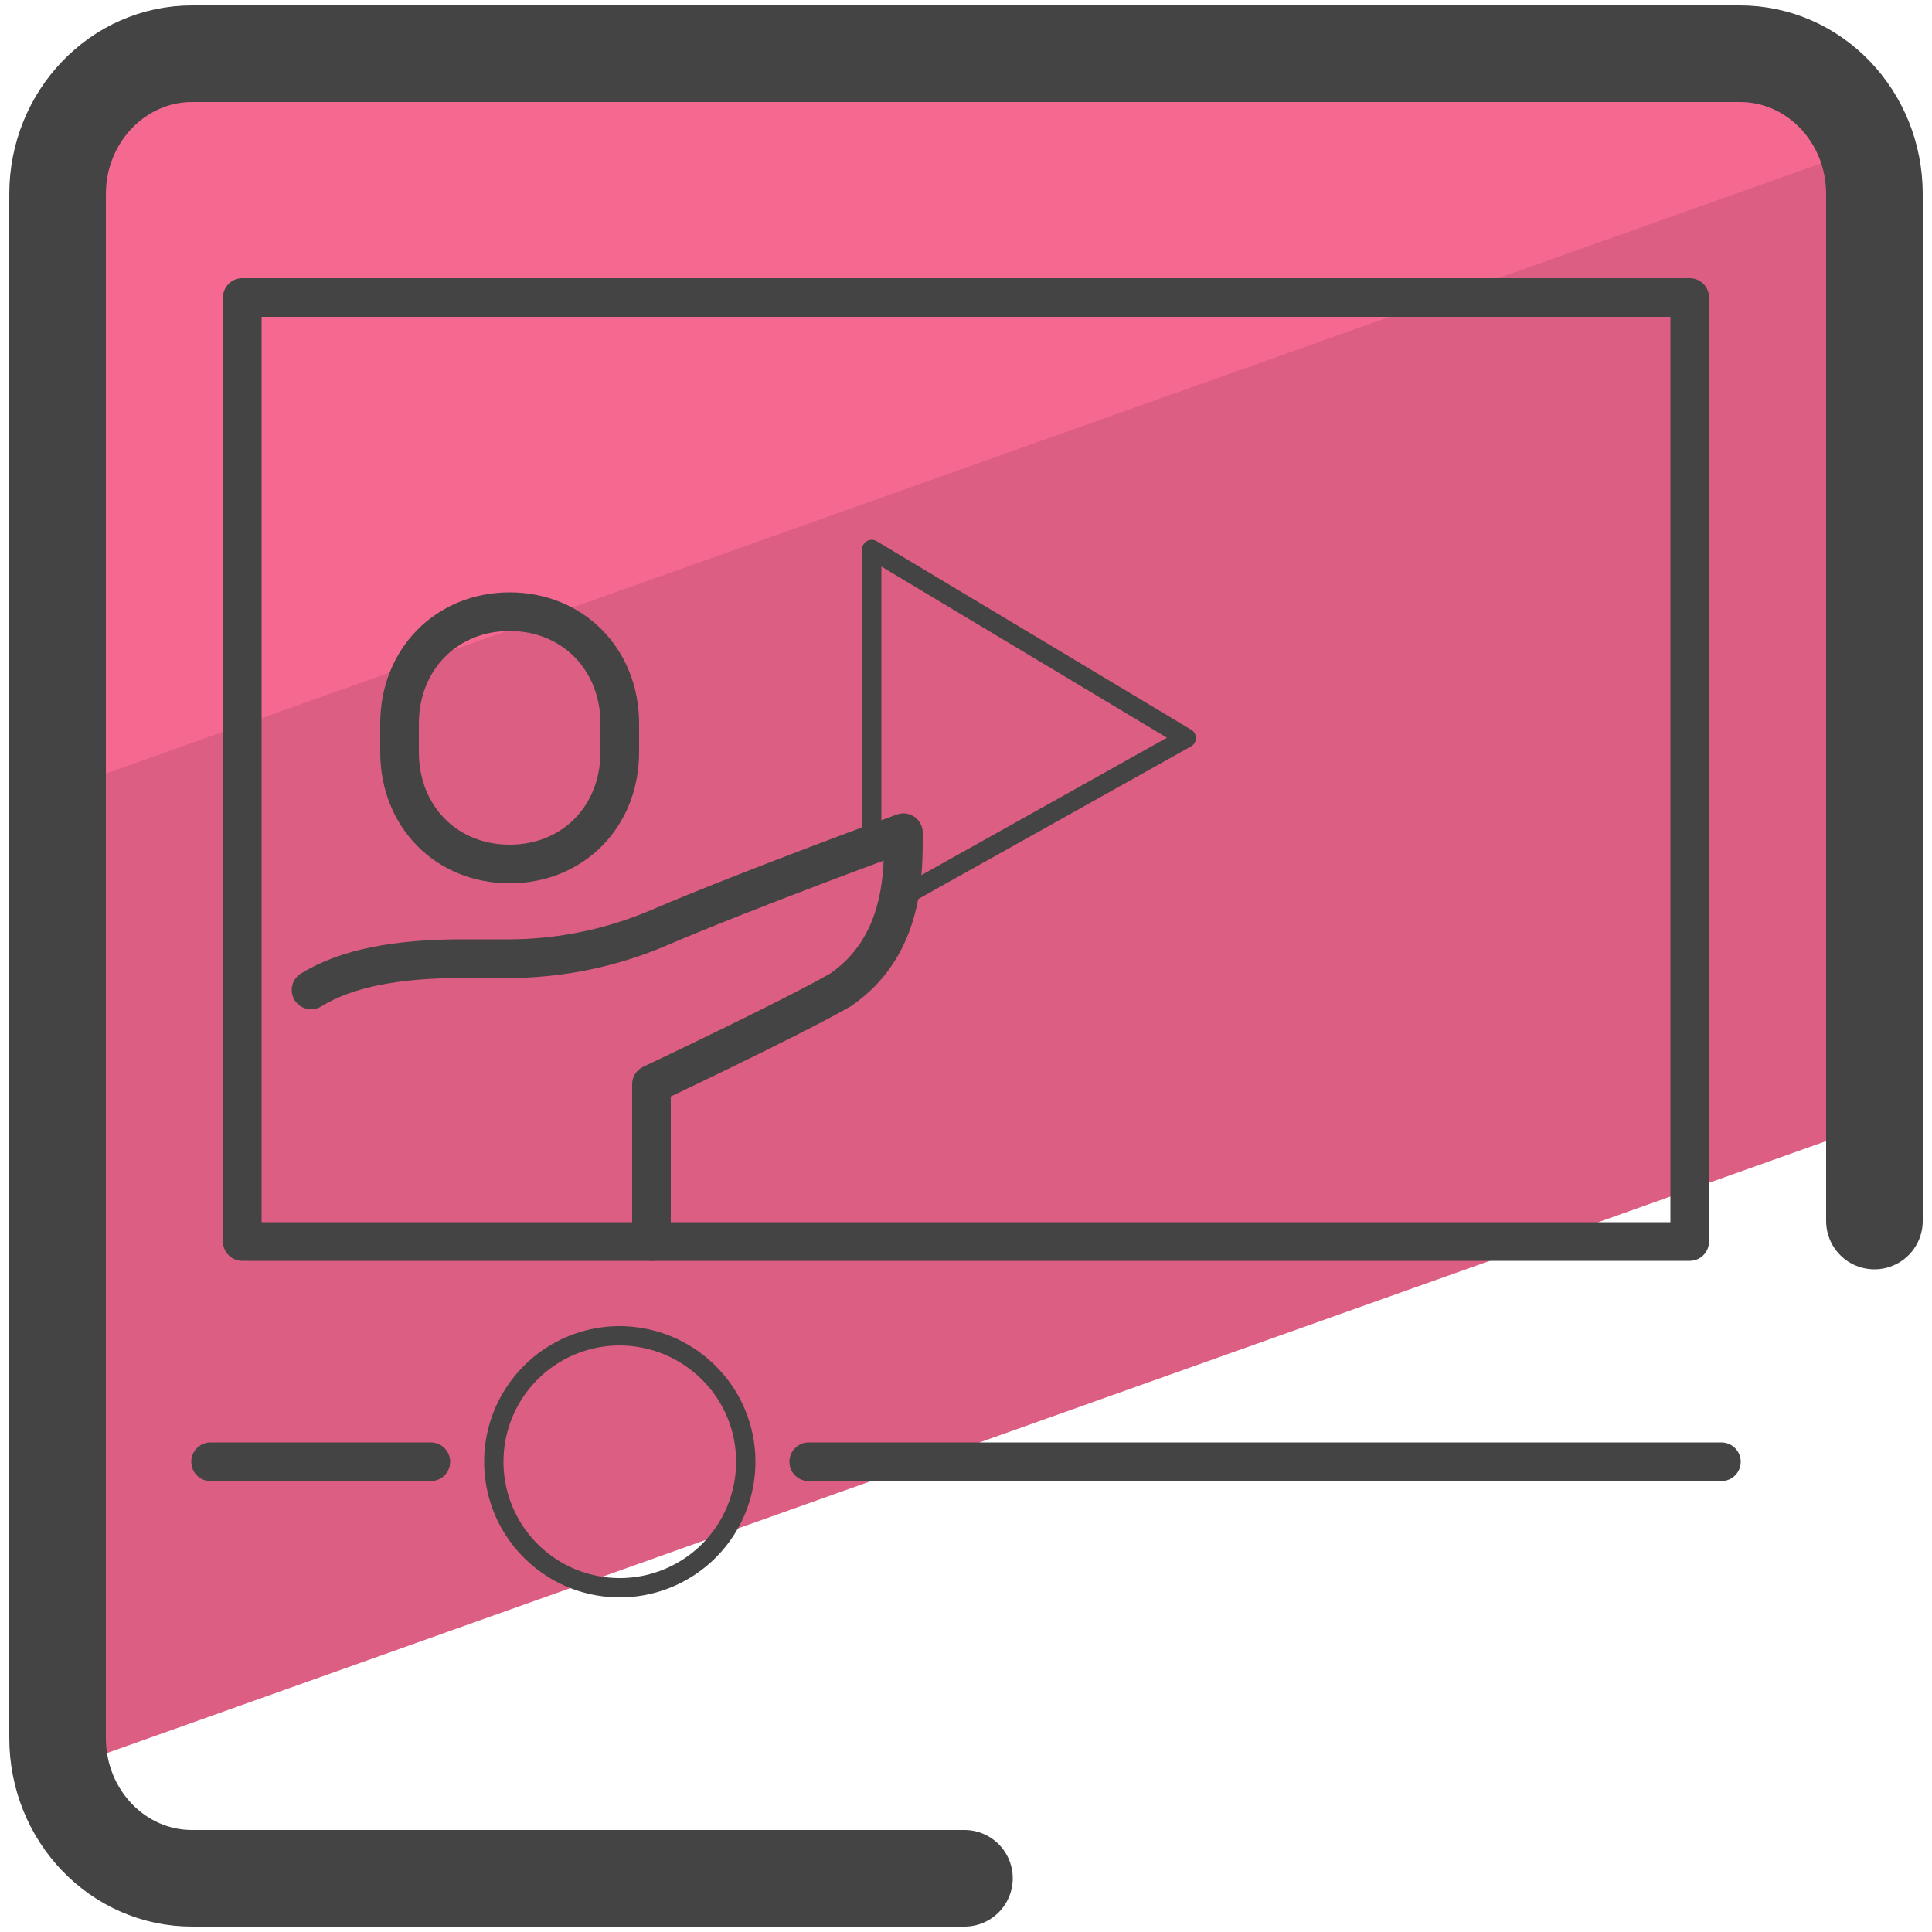 <svg xmlns="http://www.w3.org/2000/svg" id="Camada_3" x="0" y="0" version="1.1" viewBox="0 0 50 50" xml:space="preserve"><style>.st3,.st4{fill:none;stroke:#444;stroke-linecap:round;stroke-linejoin:round;stroke-miterlimit:10}.st4{stroke-width:.5}</style><path fill="#f56991" d="M46.42 1.63H3.58c-1.15 0-2.08.93-2.08 2.08v16.91l47-16.73v-.18c0-1.15-.93-2.08-2.08-2.08z"/><path fill="#dc5e82" d="M1.5 20.46v25.36l47-16.73V3.74z"/><path fill="none" stroke="#444" stroke-linecap="round" stroke-linejoin="round" stroke-miterlimit="10" stroke-width="2.5" d="M24.96 48.61H4.97c-1.92 0-3.48-1.62-3.48-3.63V5.02c0-2 1.56-3.63 3.48-3.63h40.06c1.92 0 3.48 1.62 3.48 3.63V31.6"/><path d="M6.27 7.7h37.46v24.43H6.27zm-.82 30.13h5.7m9.78 0h23.62" class="st3"/><path d="M19.3 37.83a3.26 3.26 0 11-3.26-3.26c1.8.01 3.26 1.46 3.26 3.26z" class="st4"/><path d="M13.19 22.36c1.63 0 2.85-1.22 2.85-2.9v-.73c0-1.67-1.22-2.9-2.85-2.9-1.63 0-2.85 1.23-2.85 2.9v.73c0 1.68 1.22 2.9 2.85 2.9zm3.67 9.77v-4.07s3.56-1.68 4.89-2.44c1.68-1.15 1.63-3.11 1.63-4.07 0 0-4.04 1.48-6.28 2.44-1.25.54-2.59.82-3.95.82h-1.17c-1.7 0-3 .24-3.93.81" class="st3"/><path d="M23.46 23.15l7.24-4.05-8.14-4.88v7.17" class="st4"/></svg>